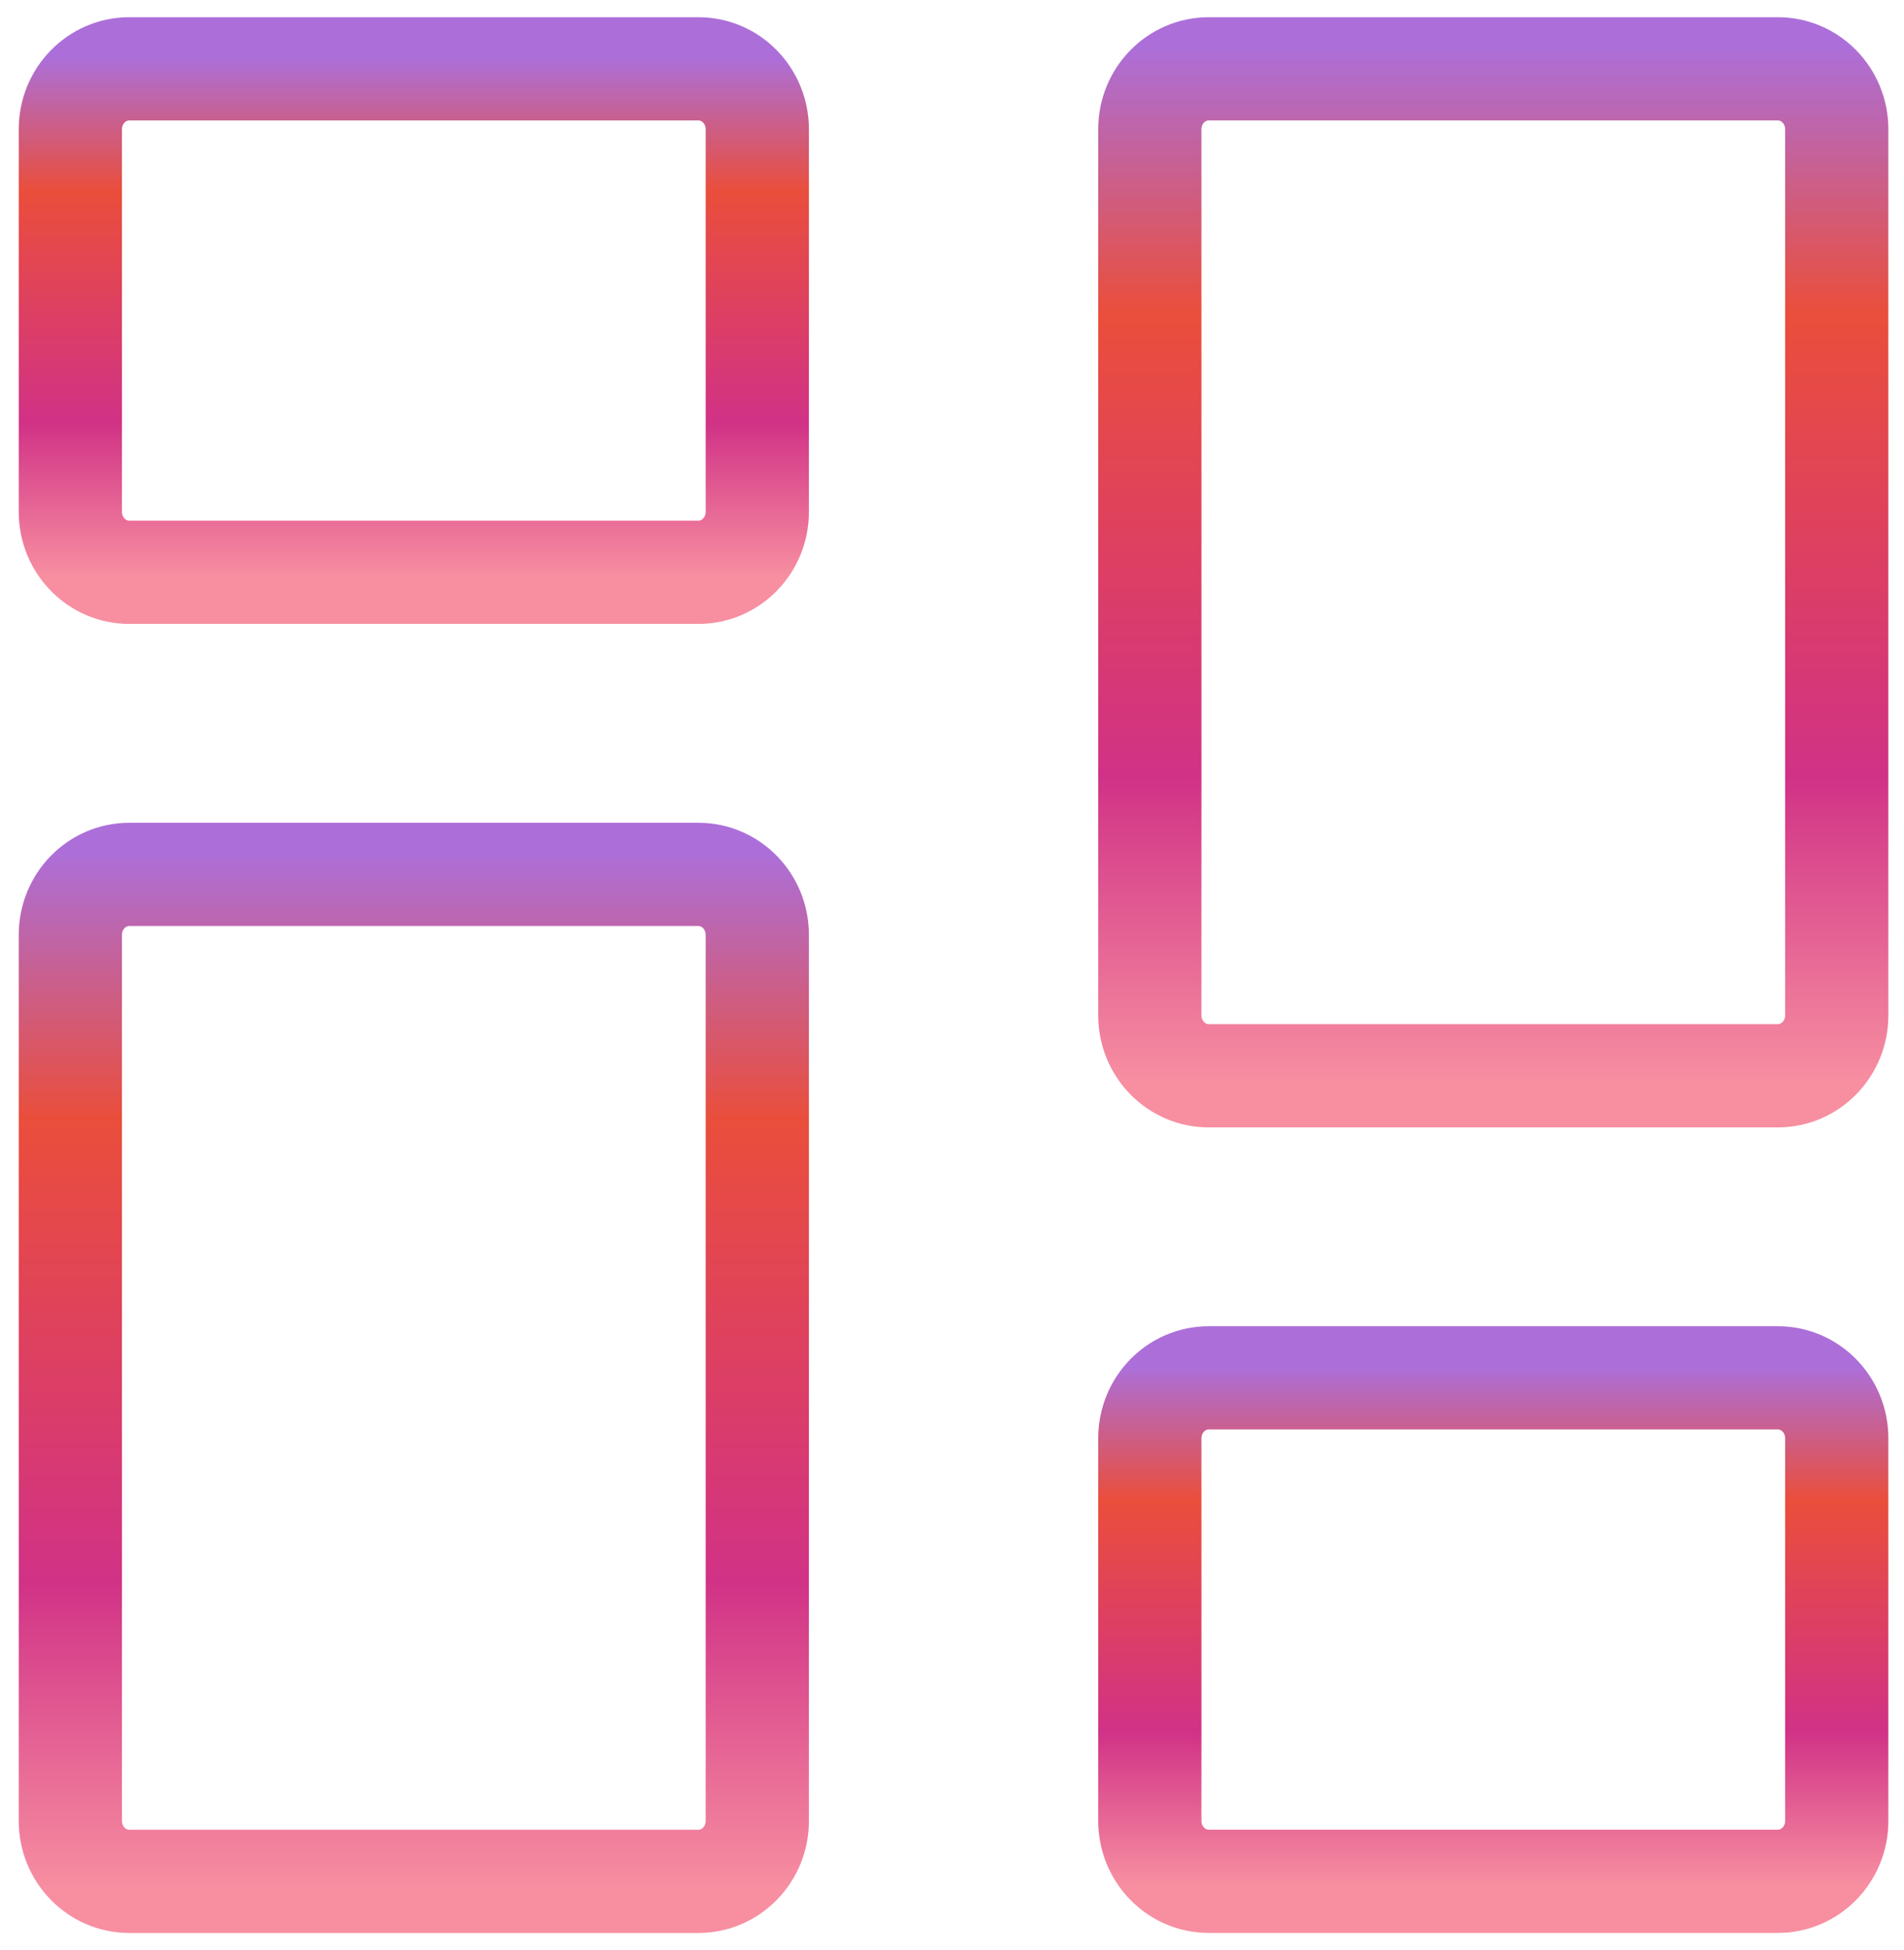 <svg width="83" height="85" viewBox="0 0 83 85" fill="none" xmlns="http://www.w3.org/2000/svg">
<path d="M3.067 22.311V5.633C3.067 4.179 4.217 3 5.634 3H30.445C31.863 3 33.012 4.179 33.012 5.633V22.311C33.012 23.765 31.863 24.944 30.445 24.944H5.634C4.217 24.944 3.067 23.765 3.067 22.311Z" stroke="url(#paint0_linear_424_402)" stroke-width="4.5"/>
<path d="M50.124 79.365V62.687C50.124 61.233 51.273 60.054 52.691 60.054H77.502C78.919 60.054 80.068 61.233 80.068 62.687V79.365C80.068 80.819 78.919 81.998 77.502 81.998H52.691C51.273 81.998 50.124 80.819 50.124 79.365Z" stroke="url(#paint1_linear_424_402)" stroke-width="4.5"/>
<path d="M50.124 44.255V5.633C50.124 4.179 51.273 3 52.691 3H77.502C78.919 3 80.068 4.179 80.068 5.633V44.255C80.068 45.71 78.919 46.889 77.502 46.889H52.691C51.273 46.889 50.124 45.71 50.124 44.255Z" stroke="url(#paint2_linear_424_402)" stroke-width="4.5"/>
<path d="M3.067 79.367V40.745C3.067 39.29 4.217 38.111 5.634 38.111H30.445C31.863 38.111 33.012 39.29 33.012 40.745V79.367C33.012 80.821 31.863 82 30.445 82H5.634C4.217 82 3.067 80.821 3.067 79.367Z" stroke="url(#paint3_linear_424_402)" stroke-width="4.5"/>
<defs>
<linearGradient id="paint0_linear_424_402" x1="18.04" y1="1.265" x2="18.04" y2="26.13" gradientUnits="userSpaceOnUse">
<stop offset="0.05" stop-color="#AC6FD9"/>
<stop offset="0.285" stop-color="#EA4E3B"/>
<stop offset="0.69" stop-color="#D13286"/>
<stop offset="0.96" stop-color="#F78FA1"/>
</linearGradient>
<linearGradient id="paint1_linear_424_402" x1="65.096" y1="58.319" x2="65.096" y2="83.184" gradientUnits="userSpaceOnUse">
<stop offset="0.05" stop-color="#AC6FD9"/>
<stop offset="0.285" stop-color="#EA4E3B"/>
<stop offset="0.69" stop-color="#D13286"/>
<stop offset="0.96" stop-color="#F78FA1"/>
</linearGradient>
<linearGradient id="paint2_linear_424_402" x1="65.096" y1="-0.47" x2="65.096" y2="49.26" gradientUnits="userSpaceOnUse">
<stop offset="0.05" stop-color="#AC6FD9"/>
<stop offset="0.285" stop-color="#EA4E3B"/>
<stop offset="0.69" stop-color="#D13286"/>
<stop offset="0.96" stop-color="#F78FA1"/>
</linearGradient>
<linearGradient id="paint3_linear_424_402" x1="18.04" y1="34.642" x2="18.04" y2="84.372" gradientUnits="userSpaceOnUse">
<stop offset="0.05" stop-color="#AC6FD9"/>
<stop offset="0.285" stop-color="#EA4E3B"/>
<stop offset="0.69" stop-color="#D13286"/>
<stop offset="0.96" stop-color="#F78FA1"/>
</linearGradient>
</defs>
</svg>
